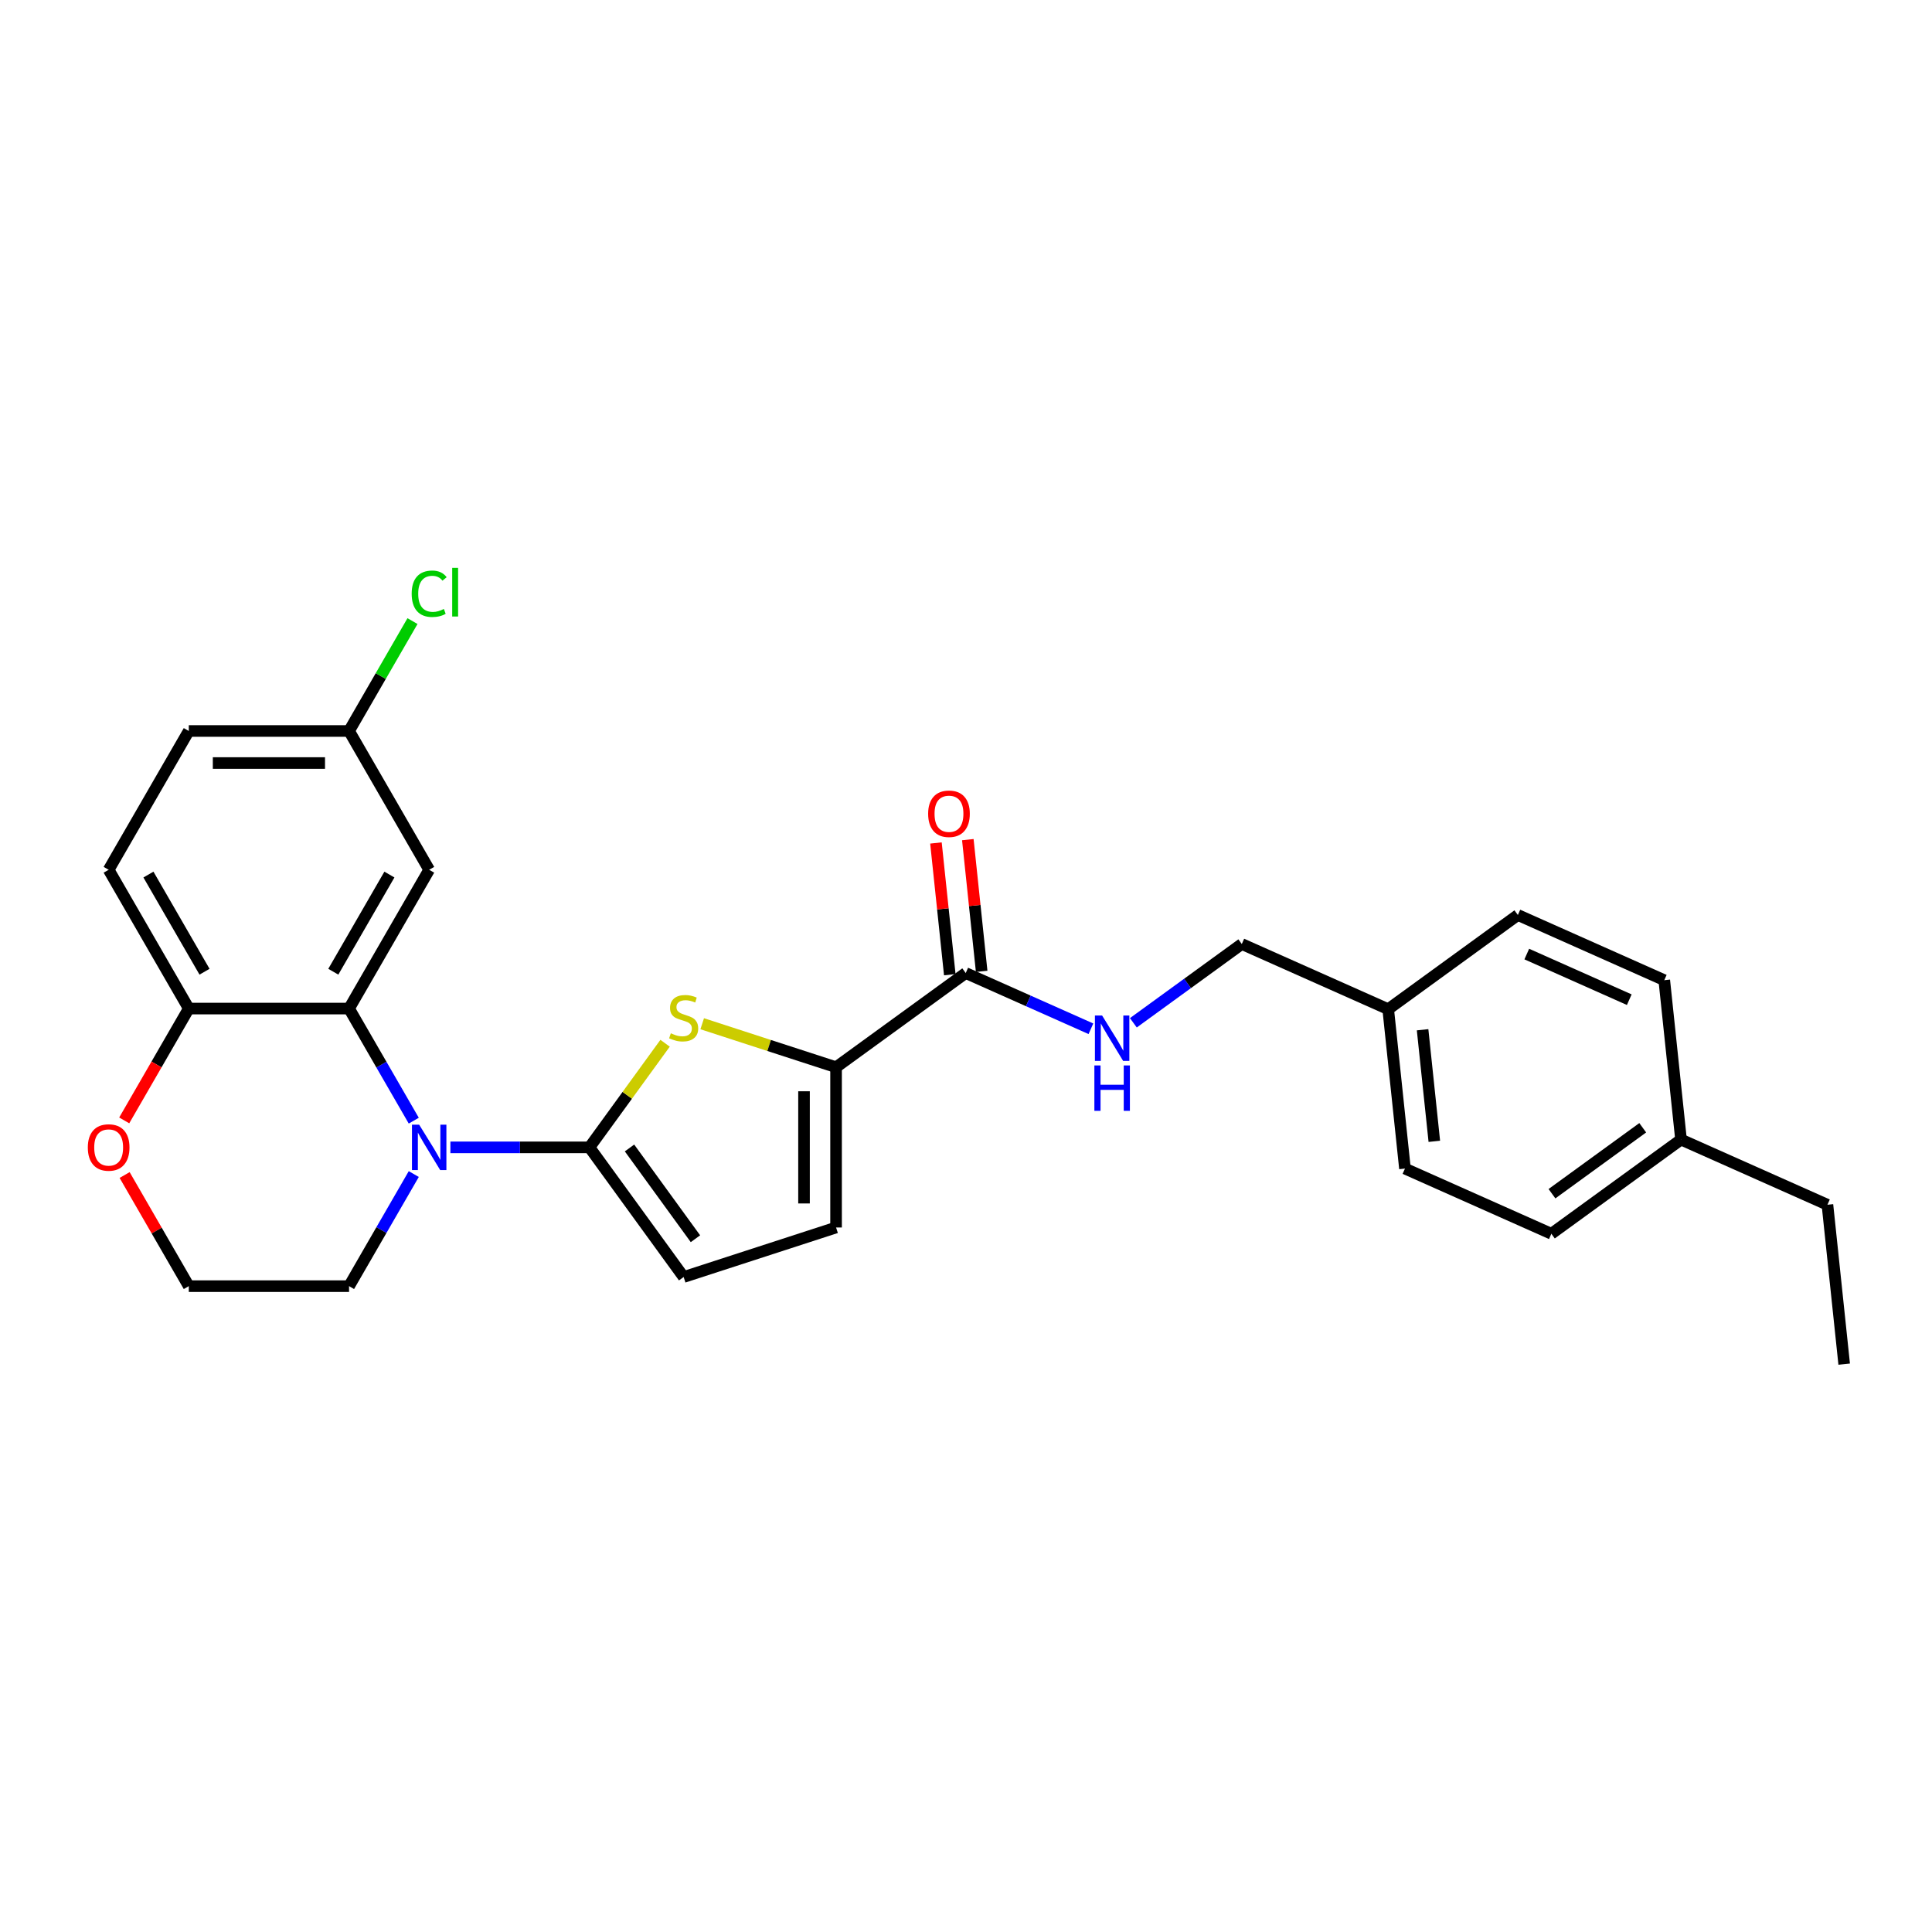 <?xml version='1.0' encoding='iso-8859-1'?>
<svg version='1.1' baseProfile='full'
              xmlns='http://www.w3.org/2000/svg'
                      xmlns:rdkit='http://www.rdkit.org/xml'
                      xmlns:xlink='http://www.w3.org/1999/xlink'
                  xml:space='preserve'
width='1000px' height='1000px' viewBox='0 0 1000 1000'>
<!-- END OF HEADER -->
<rect style='opacity:1.0;fill:#FFFFFF;stroke:none' width='1000' height='1000' x='0' y='0'> </rect>
<path class='bond-0' d='M 305.097,593.872 L 269.112,593.872' style='fill:none;fill-rule:evenodd;stroke:#000000;stroke-width:6px;stroke-linecap:butt;stroke-linejoin:miter;stroke-opacity:1' />
<path class='bond-0' d='M 269.112,593.872 L 233.127,593.872' style='fill:none;fill-rule:evenodd;stroke:#0000FF;stroke-width:6px;stroke-linecap:butt;stroke-linejoin:miter;stroke-opacity:1' />
<path class='bond-1' d='M 305.097,593.872 L 324.673,566.928' style='fill:none;fill-rule:evenodd;stroke:#000000;stroke-width:6px;stroke-linecap:butt;stroke-linejoin:miter;stroke-opacity:1' />
<path class='bond-1' d='M 324.673,566.928 L 344.249,539.983' style='fill:none;fill-rule:evenodd;stroke:#CCCC00;stroke-width:6px;stroke-linecap:butt;stroke-linejoin:miter;stroke-opacity:1' />
<path class='bond-4' d='M 305.097,593.872 L 353.855,660.982' style='fill:none;fill-rule:evenodd;stroke:#000000;stroke-width:6px;stroke-linecap:butt;stroke-linejoin:miter;stroke-opacity:1' />
<path class='bond-4' d='M 325.833,594.187 L 359.964,641.164' style='fill:none;fill-rule:evenodd;stroke:#000000;stroke-width:6px;stroke-linecap:butt;stroke-linejoin:miter;stroke-opacity:1' />
<path class='bond-2' d='M 214.165,580.052 L 197.416,551.043' style='fill:none;fill-rule:evenodd;stroke:#0000FF;stroke-width:6px;stroke-linecap:butt;stroke-linejoin:miter;stroke-opacity:1' />
<path class='bond-2' d='M 197.416,551.043 L 180.668,522.033' style='fill:none;fill-rule:evenodd;stroke:#000000;stroke-width:6px;stroke-linecap:butt;stroke-linejoin:miter;stroke-opacity:1' />
<path class='bond-14' d='M 214.165,607.692 L 197.416,636.702' style='fill:none;fill-rule:evenodd;stroke:#0000FF;stroke-width:6px;stroke-linecap:butt;stroke-linejoin:miter;stroke-opacity:1' />
<path class='bond-14' d='M 197.416,636.702 L 180.668,665.711' style='fill:none;fill-rule:evenodd;stroke:#000000;stroke-width:6px;stroke-linecap:butt;stroke-linejoin:miter;stroke-opacity:1' />
<path class='bond-3' d='M 363.461,529.883 L 398.105,541.139' style='fill:none;fill-rule:evenodd;stroke:#CCCC00;stroke-width:6px;stroke-linecap:butt;stroke-linejoin:miter;stroke-opacity:1' />
<path class='bond-3' d='M 398.105,541.139 L 432.748,552.396' style='fill:none;fill-rule:evenodd;stroke:#000000;stroke-width:6px;stroke-linecap:butt;stroke-linejoin:miter;stroke-opacity:1' />
<path class='bond-7' d='M 180.668,522.033 L 222.144,450.194' style='fill:none;fill-rule:evenodd;stroke:#000000;stroke-width:6px;stroke-linecap:butt;stroke-linejoin:miter;stroke-opacity:1' />
<path class='bond-7' d='M 172.521,502.962 L 201.555,452.674' style='fill:none;fill-rule:evenodd;stroke:#000000;stroke-width:6px;stroke-linecap:butt;stroke-linejoin:miter;stroke-opacity:1' />
<path class='bond-8' d='M 180.668,522.033 L 97.715,522.033' style='fill:none;fill-rule:evenodd;stroke:#000000;stroke-width:6px;stroke-linecap:butt;stroke-linejoin:miter;stroke-opacity:1' />
<path class='bond-5' d='M 432.748,552.396 L 499.858,503.637' style='fill:none;fill-rule:evenodd;stroke:#000000;stroke-width:6px;stroke-linecap:butt;stroke-linejoin:miter;stroke-opacity:1' />
<path class='bond-27' d='M 432.748,552.396 L 432.748,635.349' style='fill:none;fill-rule:evenodd;stroke:#000000;stroke-width:6px;stroke-linecap:butt;stroke-linejoin:miter;stroke-opacity:1' />
<path class='bond-27' d='M 416.158,564.839 L 416.158,622.906' style='fill:none;fill-rule:evenodd;stroke:#000000;stroke-width:6px;stroke-linecap:butt;stroke-linejoin:miter;stroke-opacity:1' />
<path class='bond-6' d='M 353.855,660.982 L 432.748,635.349' style='fill:none;fill-rule:evenodd;stroke:#000000;stroke-width:6px;stroke-linecap:butt;stroke-linejoin:miter;stroke-opacity:1' />
<path class='bond-9' d='M 499.858,503.637 L 532.258,518.062' style='fill:none;fill-rule:evenodd;stroke:#000000;stroke-width:6px;stroke-linecap:butt;stroke-linejoin:miter;stroke-opacity:1' />
<path class='bond-9' d='M 532.258,518.062 L 564.657,532.487' style='fill:none;fill-rule:evenodd;stroke:#0000FF;stroke-width:6px;stroke-linecap:butt;stroke-linejoin:miter;stroke-opacity:1' />
<path class='bond-11' d='M 508.108,502.77 L 504.525,468.68' style='fill:none;fill-rule:evenodd;stroke:#000000;stroke-width:6px;stroke-linecap:butt;stroke-linejoin:miter;stroke-opacity:1' />
<path class='bond-11' d='M 504.525,468.68 L 500.942,434.59' style='fill:none;fill-rule:evenodd;stroke:#FF0000;stroke-width:6px;stroke-linecap:butt;stroke-linejoin:miter;stroke-opacity:1' />
<path class='bond-11' d='M 491.609,504.504 L 488.026,470.414' style='fill:none;fill-rule:evenodd;stroke:#000000;stroke-width:6px;stroke-linecap:butt;stroke-linejoin:miter;stroke-opacity:1' />
<path class='bond-11' d='M 488.026,470.414 L 484.442,436.324' style='fill:none;fill-rule:evenodd;stroke:#FF0000;stroke-width:6px;stroke-linecap:butt;stroke-linejoin:miter;stroke-opacity:1' />
<path class='bond-13' d='M 222.144,450.194 L 180.668,378.354' style='fill:none;fill-rule:evenodd;stroke:#000000;stroke-width:6px;stroke-linecap:butt;stroke-linejoin:miter;stroke-opacity:1' />
<path class='bond-12' d='M 97.715,522.033 L 56.238,450.194' style='fill:none;fill-rule:evenodd;stroke:#000000;stroke-width:6px;stroke-linecap:butt;stroke-linejoin:miter;stroke-opacity:1' />
<path class='bond-12' d='M 105.861,502.962 L 76.828,452.674' style='fill:none;fill-rule:evenodd;stroke:#000000;stroke-width:6px;stroke-linecap:butt;stroke-linejoin:miter;stroke-opacity:1' />
<path class='bond-28' d='M 97.715,522.033 L 81.004,550.976' style='fill:none;fill-rule:evenodd;stroke:#000000;stroke-width:6px;stroke-linecap:butt;stroke-linejoin:miter;stroke-opacity:1' />
<path class='bond-28' d='M 81.004,550.976 L 64.294,579.92' style='fill:none;fill-rule:evenodd;stroke:#FF0000;stroke-width:6px;stroke-linecap:butt;stroke-linejoin:miter;stroke-opacity:1' />
<path class='bond-15' d='M 586.623,529.398 L 614.686,509.008' style='fill:none;fill-rule:evenodd;stroke:#0000FF;stroke-width:6px;stroke-linecap:butt;stroke-linejoin:miter;stroke-opacity:1' />
<path class='bond-15' d='M 614.686,509.008 L 642.75,488.619' style='fill:none;fill-rule:evenodd;stroke:#000000;stroke-width:6px;stroke-linecap:butt;stroke-linejoin:miter;stroke-opacity:1' />
<path class='bond-10' d='M 64.505,608.19 L 81.11,636.951' style='fill:none;fill-rule:evenodd;stroke:#FF0000;stroke-width:6px;stroke-linecap:butt;stroke-linejoin:miter;stroke-opacity:1' />
<path class='bond-10' d='M 81.11,636.951 L 97.715,665.711' style='fill:none;fill-rule:evenodd;stroke:#000000;stroke-width:6px;stroke-linecap:butt;stroke-linejoin:miter;stroke-opacity:1' />
<path class='bond-17' d='M 56.238,450.194 L 97.715,378.354' style='fill:none;fill-rule:evenodd;stroke:#000000;stroke-width:6px;stroke-linecap:butt;stroke-linejoin:miter;stroke-opacity:1' />
<path class='bond-19' d='M 180.668,378.354 L 197.086,349.917' style='fill:none;fill-rule:evenodd;stroke:#000000;stroke-width:6px;stroke-linecap:butt;stroke-linejoin:miter;stroke-opacity:1' />
<path class='bond-19' d='M 197.086,349.917 L 213.504,321.48' style='fill:none;fill-rule:evenodd;stroke:#00CC00;stroke-width:6px;stroke-linecap:butt;stroke-linejoin:miter;stroke-opacity:1' />
<path class='bond-29' d='M 180.668,378.354 L 97.715,378.354' style='fill:none;fill-rule:evenodd;stroke:#000000;stroke-width:6px;stroke-linecap:butt;stroke-linejoin:miter;stroke-opacity:1' />
<path class='bond-29' d='M 168.225,394.945 L 110.158,394.945' style='fill:none;fill-rule:evenodd;stroke:#000000;stroke-width:6px;stroke-linecap:butt;stroke-linejoin:miter;stroke-opacity:1' />
<path class='bond-18' d='M 180.668,665.711 L 97.715,665.711' style='fill:none;fill-rule:evenodd;stroke:#000000;stroke-width:6px;stroke-linecap:butt;stroke-linejoin:miter;stroke-opacity:1' />
<path class='bond-16' d='M 642.75,488.619 L 718.531,522.359' style='fill:none;fill-rule:evenodd;stroke:#000000;stroke-width:6px;stroke-linecap:butt;stroke-linejoin:miter;stroke-opacity:1' />
<path class='bond-21' d='M 718.531,522.359 L 785.641,473.6' style='fill:none;fill-rule:evenodd;stroke:#000000;stroke-width:6px;stroke-linecap:butt;stroke-linejoin:miter;stroke-opacity:1' />
<path class='bond-22' d='M 718.531,522.359 L 727.202,604.857' style='fill:none;fill-rule:evenodd;stroke:#000000;stroke-width:6px;stroke-linecap:butt;stroke-linejoin:miter;stroke-opacity:1' />
<path class='bond-22' d='M 736.331,532.999 L 742.401,590.748' style='fill:none;fill-rule:evenodd;stroke:#000000;stroke-width:6px;stroke-linecap:butt;stroke-linejoin:miter;stroke-opacity:1' />
<path class='bond-20' d='M 870.093,589.839 L 802.983,638.597' style='fill:none;fill-rule:evenodd;stroke:#000000;stroke-width:6px;stroke-linecap:butt;stroke-linejoin:miter;stroke-opacity:1' />
<path class='bond-20' d='M 850.275,583.73 L 803.298,617.861' style='fill:none;fill-rule:evenodd;stroke:#000000;stroke-width:6px;stroke-linecap:butt;stroke-linejoin:miter;stroke-opacity:1' />
<path class='bond-25' d='M 870.093,589.839 L 945.875,623.579' style='fill:none;fill-rule:evenodd;stroke:#000000;stroke-width:6px;stroke-linecap:butt;stroke-linejoin:miter;stroke-opacity:1' />
<path class='bond-30' d='M 870.093,589.839 L 861.422,507.34' style='fill:none;fill-rule:evenodd;stroke:#000000;stroke-width:6px;stroke-linecap:butt;stroke-linejoin:miter;stroke-opacity:1' />
<path class='bond-23' d='M 785.641,473.6 L 861.422,507.34' style='fill:none;fill-rule:evenodd;stroke:#000000;stroke-width:6px;stroke-linecap:butt;stroke-linejoin:miter;stroke-opacity:1' />
<path class='bond-23' d='M 790.26,493.818 L 843.307,517.436' style='fill:none;fill-rule:evenodd;stroke:#000000;stroke-width:6px;stroke-linecap:butt;stroke-linejoin:miter;stroke-opacity:1' />
<path class='bond-24' d='M 727.202,604.857 L 802.983,638.597' style='fill:none;fill-rule:evenodd;stroke:#000000;stroke-width:6px;stroke-linecap:butt;stroke-linejoin:miter;stroke-opacity:1' />
<path class='bond-26' d='M 945.875,623.579 L 954.545,706.077' style='fill:none;fill-rule:evenodd;stroke:#000000;stroke-width:6px;stroke-linecap:butt;stroke-linejoin:miter;stroke-opacity:1' />
<path  class='atom-1' d='M 216.951 582.126
L 224.649 594.569
Q 225.412 595.797, 226.64 598.02
Q 227.868 600.243, 227.934 600.376
L 227.934 582.126
L 231.053 582.126
L 231.053 605.618
L 227.835 605.618
L 219.573 592.014
Q 218.61 590.421, 217.582 588.596
Q 216.586 586.771, 216.288 586.207
L 216.288 605.618
L 213.235 605.618
L 213.235 582.126
L 216.951 582.126
' fill='#0000FF'/>
<path  class='atom-2' d='M 347.219 534.825
Q 347.485 534.925, 348.58 535.389
Q 349.675 535.854, 350.869 536.152
Q 352.097 536.418, 353.291 536.418
Q 355.514 536.418, 356.808 535.356
Q 358.103 534.261, 358.103 532.37
Q 358.103 531.075, 357.439 530.279
Q 356.808 529.483, 355.813 529.051
Q 354.818 528.62, 353.159 528.122
Q 351.068 527.492, 349.807 526.895
Q 348.58 526.297, 347.684 525.037
Q 346.821 523.776, 346.821 521.652
Q 346.821 518.699, 348.812 516.874
Q 350.836 515.049, 354.818 515.049
Q 357.538 515.049, 360.624 516.343
L 359.861 518.898
Q 357.041 517.737, 354.917 517.737
Q 352.628 517.737, 351.367 518.699
Q 350.106 519.628, 350.139 521.254
Q 350.139 522.515, 350.769 523.278
Q 351.433 524.041, 352.362 524.472
Q 353.324 524.904, 354.917 525.402
Q 357.041 526.065, 358.302 526.729
Q 359.562 527.392, 360.458 528.753
Q 361.387 530.08, 361.387 532.37
Q 361.387 535.621, 359.197 537.38
Q 357.041 539.105, 353.424 539.105
Q 351.334 539.105, 349.741 538.641
Q 348.181 538.209, 346.323 537.446
L 347.219 534.825
' fill='#CCCC00'/>
<path  class='atom-10' d='M 570.447 525.631
L 578.145 538.074
Q 578.908 539.302, 580.136 541.525
Q 581.363 543.748, 581.43 543.881
L 581.43 525.631
L 584.549 525.631
L 584.549 549.123
L 581.33 549.123
L 573.068 535.519
Q 572.106 533.926, 571.077 532.101
Q 570.082 530.277, 569.783 529.712
L 569.783 549.123
L 566.73 549.123
L 566.73 525.631
L 570.447 525.631
' fill='#0000FF'/>
<path  class='atom-10' d='M 566.448 551.473
L 569.634 551.473
L 569.634 561.46
L 581.645 561.46
L 581.645 551.473
L 584.831 551.473
L 584.831 574.965
L 581.645 574.965
L 581.645 564.115
L 569.634 564.115
L 569.634 574.965
L 566.448 574.965
L 566.448 551.473
' fill='#0000FF'/>
<path  class='atom-11' d='M 45.455 593.939
Q 45.455 588.298, 48.242 585.146
Q 51.029 581.993, 56.238 581.993
Q 61.448 581.993, 64.235 585.146
Q 67.022 588.298, 67.022 593.939
Q 67.022 599.646, 64.202 602.897
Q 61.382 606.116, 56.238 606.116
Q 51.062 606.116, 48.242 602.897
Q 45.455 599.679, 45.455 593.939
M 56.238 603.462
Q 59.822 603.462, 61.746 601.073
Q 63.704 598.65, 63.704 593.939
Q 63.704 589.326, 61.746 587.004
Q 59.822 584.648, 56.238 584.648
Q 52.655 584.648, 50.697 586.971
Q 48.773 589.293, 48.773 593.939
Q 48.773 598.683, 50.697 601.073
Q 52.655 603.462, 56.238 603.462
' fill='#FF0000'/>
<path  class='atom-12' d='M 480.404 421.205
Q 480.404 415.565, 483.191 412.412
Q 485.978 409.26, 491.187 409.26
Q 496.397 409.26, 499.184 412.412
Q 501.971 415.565, 501.971 421.205
Q 501.971 426.912, 499.151 430.164
Q 496.331 433.383, 491.187 433.383
Q 486.011 433.383, 483.191 430.164
Q 480.404 426.946, 480.404 421.205
M 491.187 430.728
Q 494.771 430.728, 496.696 428.339
Q 498.653 425.917, 498.653 421.205
Q 498.653 416.593, 496.696 414.27
Q 494.771 411.915, 491.187 411.915
Q 487.604 411.915, 485.646 414.237
Q 483.722 416.56, 483.722 421.205
Q 483.722 425.95, 485.646 428.339
Q 487.604 430.728, 491.187 430.728
' fill='#FF0000'/>
<path  class='atom-20' d='M 213.086 307.328
Q 213.086 301.488, 215.806 298.436
Q 218.56 295.35, 223.77 295.35
Q 228.614 295.35, 231.203 298.767
L 229.013 300.559
Q 227.121 298.071, 223.77 298.071
Q 220.22 298.071, 218.328 300.46
Q 216.47 302.815, 216.47 307.328
Q 216.47 311.973, 218.395 314.363
Q 220.352 316.752, 224.135 316.752
Q 226.723 316.752, 229.743 315.192
L 230.672 317.681
Q 229.444 318.477, 227.586 318.942
Q 225.728 319.406, 223.67 319.406
Q 218.56 319.406, 215.806 316.287
Q 213.086 313.168, 213.086 307.328
' fill='#00CC00'/>
<path  class='atom-20' d='M 234.056 293.923
L 237.109 293.923
L 237.109 319.107
L 234.056 319.107
L 234.056 293.923
' fill='#00CC00'/>
</svg>
